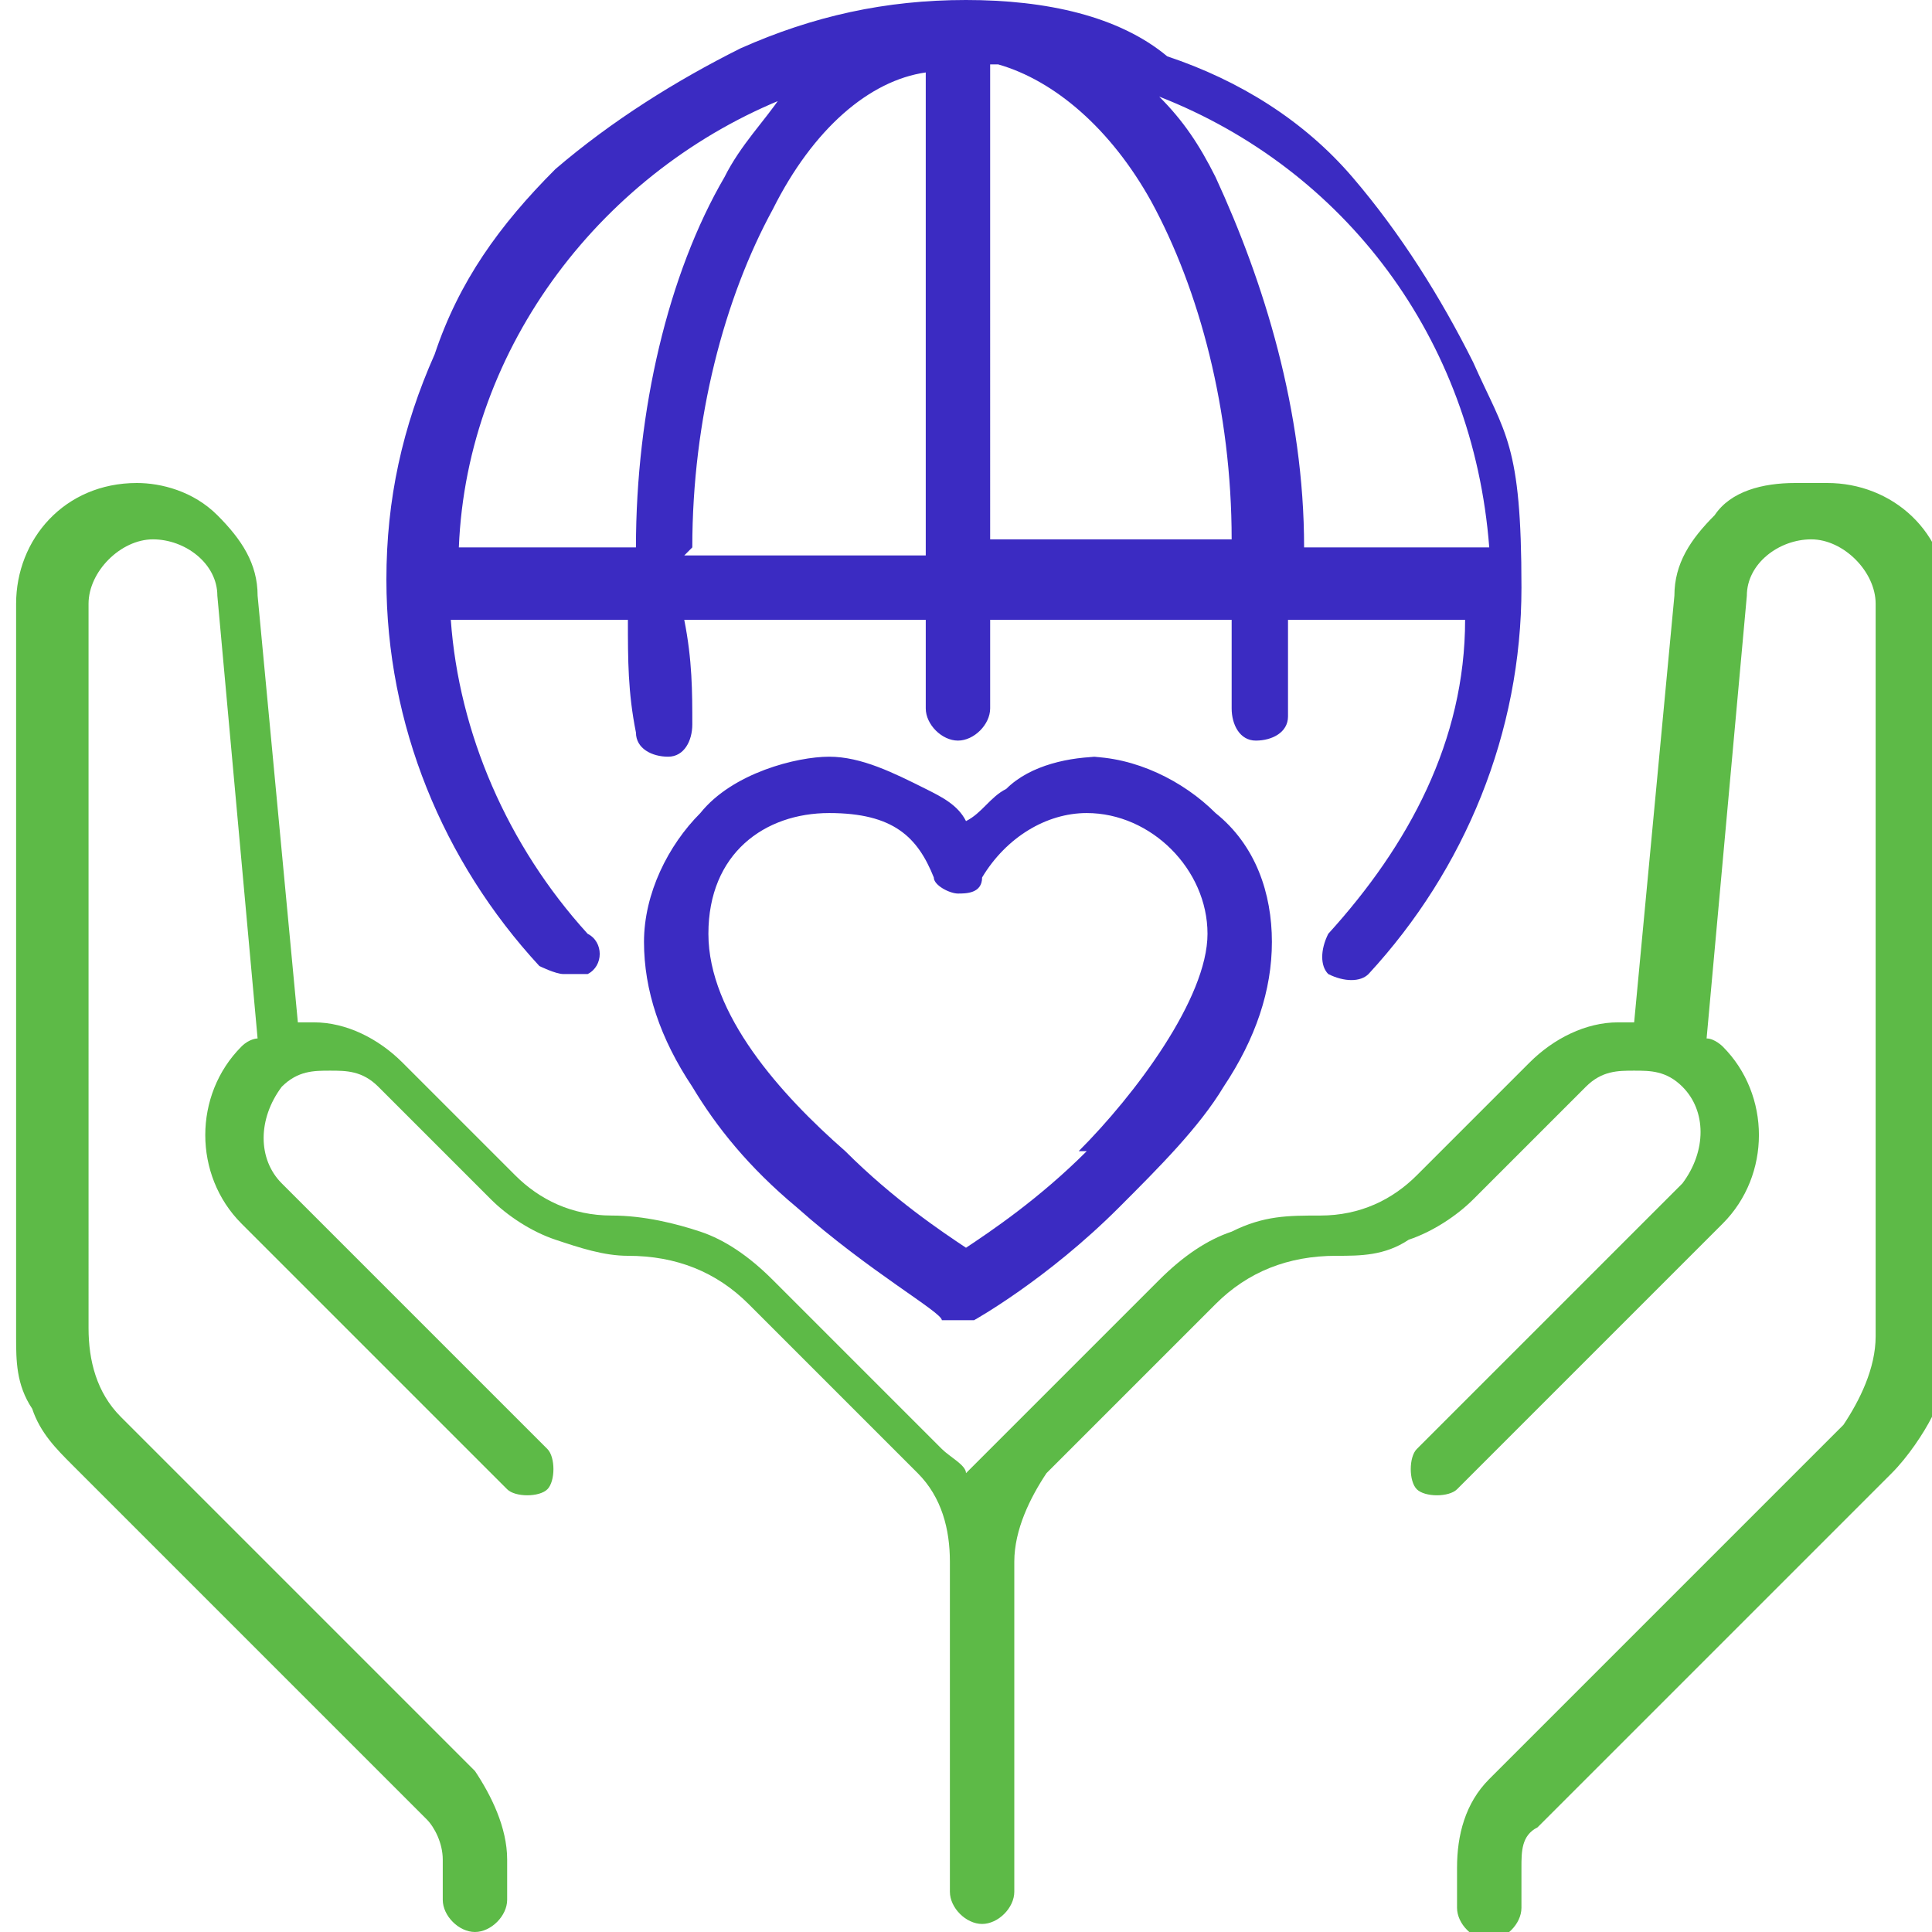 <?xml version="1.0" encoding="UTF-8"?> <svg xmlns="http://www.w3.org/2000/svg" version="1.1" viewBox="0 0 24 24"><defs><style> .cls-1 { fill: #5dba47; } .cls-2 { fill: #3b2bc2; } </style></defs><g><g id="_Слой_1" data-name="Слой_1"><g><path class="cls-1" d="M22.3,6c-.4,0-.8.1-1,.4-.3.3-.5.6-.5,1l-.5,5.3c0,0-.1,0-.2,0-.4,0-.8.2-1.1.5l-1.4,1.4c-.3.3-.7.5-1.2.5h0c-.4,0-.7,0-1.1.2-.3.1-.6.3-.9.6l-2.1,2.1c-.1.1-.2.2-.3.3,0-.1-.2-.2-.3-.3l-2.1-2.1c-.3-.3-.6-.5-.9-.6-.3-.1-.7-.2-1.1-.2h0c-.5,0-.9-.2-1.2-.5l-1.4-1.4c-.3-.3-.7-.5-1.1-.5s-.1,0-.2,0l-.5-5.3c0-.4-.2-.7-.5-1-.3-.3-.7-.4-1-.4-.9,0-1.5.7-1.5,1.5v9.1c0,.3,0,.6.2.9.1.3.3.5.5.7l4.4,4.4c.1.1.2.3.2.5v.5c0,.2.2.4.4.4s.4-.2.4-.4v-.5c0-.4-.2-.8-.4-1.1l-4.4-4.4c-.3-.3-.4-.7-.4-1.1V7.5c0-.4.4-.8.8-.8s.8.3.8.7l.5,5.5c0,0-.1,0-.2.1-.6.6-.6,1.6,0,2.2l3.3,3.3c.1.1.4.1.5,0,.1-.1.1-.4,0-.5l-3.3-3.3c-.3-.3-.3-.8,0-1.2.2-.2.4-.2.6-.2s.4,0,.6.2l1.4,1.4c.2.2.5.4.8.5.3.1.6.2.9.2h0c.6,0,1.1.2,1.5.6l2.1,2.1c.3.3.4.7.4,1.1v4.1c0,.2.2.4.4.4s.4-.2.4-.4v-4.1c0-.4.2-.8.4-1.1l2.1-2.1c.4-.4.9-.6,1.5-.6h0c.3,0,.6,0,.9-.2.3-.1.6-.3.8-.5l1.4-1.4c.2-.2.4-.2.6-.2s.4,0,.6.2c.3.3.3.8,0,1.2l-3.3,3.3c-.1.1-.1.4,0,.5.1.1.4.1.5,0l3.3-3.3c.6-.6.6-1.6,0-2.2,0,0-.1-.1-.2-.1l.5-5.5c0-.4.4-.7.8-.7s.8.4.8.8v9.1c0,.4-.2.8-.4,1.1l-4.4,4.4c-.3.3-.4.7-.4,1.1v.5c0,.2.2.4.4.4s.4-.2.4-.4v-.5c0-.2,0-.4.2-.5l4.4-4.4c.2-.2.4-.5.5-.7s.2-.6.2-.9V7.5c0-.9-.7-1.5-1.5-1.5h0Z"></path><path class="cls-2" d="M13.7,9.4c-.4,0-.9.1-1.2.4-.2.1-.3.3-.5.4-.1-.2-.3-.3-.5-.4-.4-.2-.8-.4-1.2-.4s-1.2.2-1.6.7c-.4.4-.7,1-.7,1.6s.2,1.2.6,1.8c.3.5.7,1,1.3,1.5.9.8,1.8,1.3,1.8,1.4,0,0,.1,0,.2,0s.1,0,.2,0c0,0,.9-.5,1.8-1.4.5-.5,1-1,1.3-1.5.4-.6.6-1.2.6-1.8s-.2-1.2-.7-1.6c-.4-.4-1-.7-1.6-.7h0ZM13.5,14.3c-.6.6-1.2,1-1.5,1.2-.3-.2-.9-.6-1.5-1.2-.8-.7-1.7-1.7-1.7-2.7s.7-1.5,1.5-1.5,1.1.3,1.3.8c0,.1.2.2.3.2s.3,0,.3-.2c.3-.5.8-.8,1.3-.8.8,0,1.5.7,1.5,1.5s-.9,2-1.6,2.7h0Z"></path><path class="cls-2" d="M7,12.1c0,0,.2,0,.3,0,.2-.1.2-.4,0-.5-1-1.1-1.6-2.5-1.7-3.9h2.2c0,.5,0,.9.1,1.4,0,.2.2.3.4.3s0,0,0,0c.2,0,.3-.2.3-.4,0-.4,0-.8-.1-1.3h3v1.1c0,.2.2.4.4.4s.4-.2.4-.4v-1.1h3c0,.4,0,.7,0,1.1,0,.2.1.4.3.4.2,0,.4-.1.4-.3,0-.4,0-.8,0-1.2h2.2c0,1.5-.7,2.8-1.7,3.9-.1.2-.1.4,0,.5.2.1.4.1.5,0,1.2-1.3,1.9-3,1.9-4.8s-.2-1.9-.6-2.8c-.4-.8-.9-1.6-1.5-2.3s-1.4-1.2-2.3-1.5C13.9.2,13,0,12,0s-1.9.2-2.8.6c-.8.4-1.6.9-2.3,1.5-.7.7-1.2,1.4-1.5,2.3-.4.9-.6,1.8-.6,2.8,0,1.8.7,3.5,1.9,4.8,0,0,.2.1.3.1h0ZM8.6,6.8c0-1.6.4-3.1,1-4.2.5-1,1.2-1.6,1.9-1.7v6h-3ZM12.4.8c.7.2,1.4.8,1.9,1.7.6,1.1,1,2.6,1,4.2h-3V.8ZM18.4,6.8h-2.2c0-1.7-.5-3.3-1.1-4.6-.2-.4-.4-.7-.7-1,2.3.9,3.9,3,4.1,5.6ZM9.7,1.2c-.2.3-.5.6-.7,1-.7,1.2-1.1,2.9-1.1,4.6h-2.2c.1-2.5,1.8-4.7,4.1-5.6h0Z"></path></g></g></g></svg> 